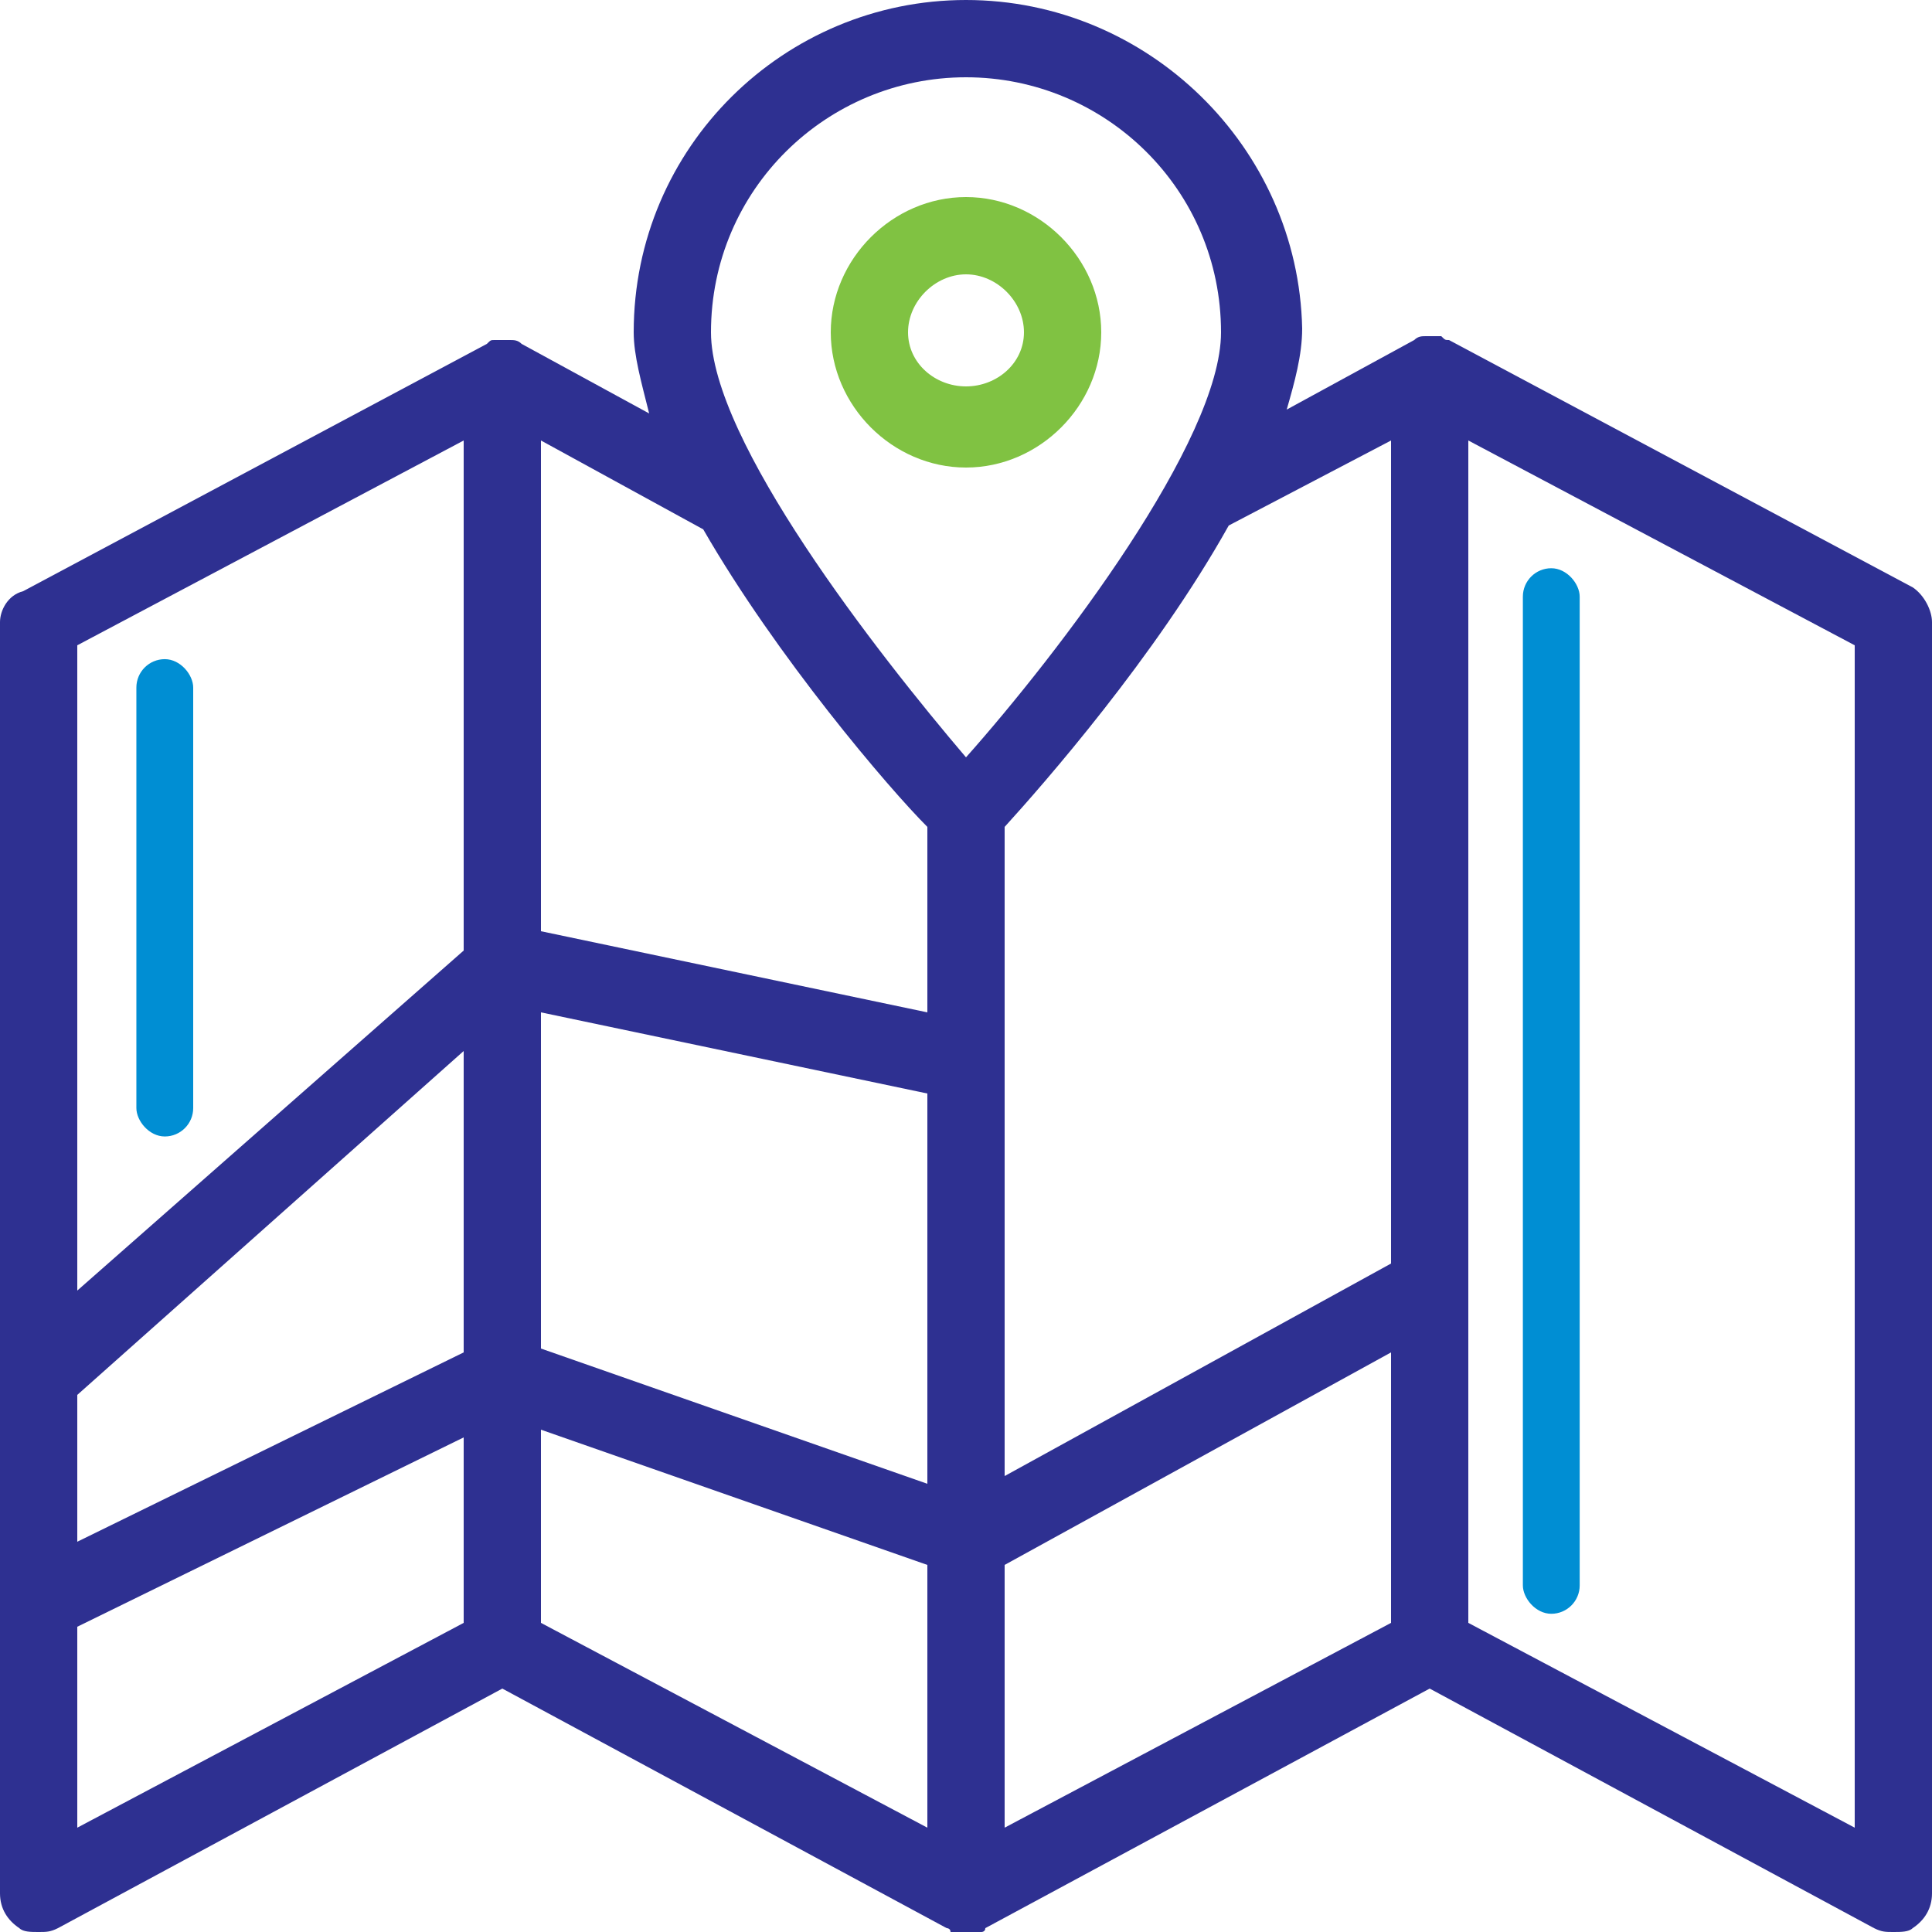 <?xml version="1.0" encoding="UTF-8"?>
<svg width="85px" height="85px" viewBox="0 0 85 85" version="1.1" xmlns="http://www.w3.org/2000/svg" xmlns:xlink="http://www.w3.org/1999/xlink">
    <!-- Generator: Sketch 52.4 (67378) - http://www.bohemiancoding.com/sketch -->
    <title>location</title>
    <desc>Created with Sketch.</desc>
    <g id="location" stroke="none" stroke-width="1" fill="none" fill-rule="evenodd">
        <g id="noun_Location_2509118" fill-rule="nonzero">
            <path d="M48.45,14.62 C48.45,11.39 45.73,8.67 42.5,8.67 C39.27,8.67 36.55,11.39 36.55,14.62 C36.55,17.85 39.27,20.57 42.5,20.57 C45.73,20.57 48.45,17.85 48.45,14.62 Z M39.95,14.62 C39.95,13.26 41.14,12.07 42.5,12.07 C43.86,12.07 45.05,13.26 45.05,14.62 C45.05,15.98 43.86,17 42.5,17 C41.14,17 39.95,15.98 39.95,14.62 Z" id="Shape" fill="#80C242"></path>
            <path d="M84.15,25.84 L63.75,14.96 C63.58,14.96 63.58,14.96 63.41,14.79 C63.41,14.79 63.41,14.79 63.41,14.79 C63.24,14.79 63.07,14.79 62.73,14.79 C62.73,14.79 62.73,14.79 62.73,14.79 C62.56,14.79 62.39,14.79 62.22,14.96 C62.22,14.96 62.22,14.96 62.22,14.96 C62.22,14.96 62.22,14.96 62.22,14.96 C62.22,14.96 62.22,14.96 62.22,14.96 L56.61,18.02 C56.95,16.83 57.29,15.64 57.29,14.45 C57.12,6.46 50.49,0 42.5,0 C34.51,0 27.88,6.46 27.88,14.62 C27.88,15.64 28.22,16.83 28.56,18.19 L22.95,15.13 C22.95,15.13 22.95,15.13 22.95,15.13 C22.95,15.13 22.95,15.13 22.95,15.13 C22.95,15.13 22.95,15.13 22.95,15.13 C22.78,14.96 22.61,14.96 22.44,14.96 C22.44,14.96 22.44,14.96 22.44,14.96 C22.27,14.96 22.1,14.96 21.76,14.96 C21.76,14.96 21.76,14.96 21.76,14.96 C21.59,14.96 21.59,14.96 21.42,15.13 L1.02,26.01 C0.34,26.18 0,26.86 0,27.37 L0,60.52 L0,70.55 L0,83.3 C0,83.98 0.34,84.49 0.85,84.83 C1.02,85 1.36,85 1.7,85 C2.04,85 2.21,85 2.55,84.83 L22.1,74.29 L41.65,84.83 C41.65,84.83 41.82,84.83 41.82,85 C41.82,85 41.82,85 41.99,85 C42.16,85 42.33,85 42.5,85 C42.5,85 42.5,85 42.5,85 C42.5,85 42.5,85 42.5,85 C42.67,85 42.84,85 43.01,85 C43.01,85 43.18,85 43.18,85 C43.18,85 43.35,85 43.35,84.83 L62.9,74.29 L82.45,84.83 C82.79,85 82.96,85 83.3,85 C83.64,85 83.98,85 84.15,84.83 C84.66,84.49 85,83.98 85,83.3 L85,27.37 C85,26.86 84.66,26.18 84.15,25.84 Z M3.4,61.37 L20.4,46.24 L20.4,59.5 L3.4,67.83 L3.4,61.37 Z M23.8,44.54 L40.8,48.11 L40.8,65.28 L23.8,59.33 L23.8,44.54 Z M44.2,68.85 L61.2,59.5 L61.2,71.4 L44.2,80.41 L44.2,68.85 Z M61.2,19.38 L61.2,55.59 L44.2,64.94 L44.2,36.38 C45.9,34.51 50.83,28.9 54.06,23.12 L61.2,19.38 Z M42.5,3.4 C48.62,3.4 53.72,8.33 53.72,14.62 C53.72,19.38 46.58,28.73 42.5,33.32 C38.59,28.73 31.28,19.38 31.28,14.62 C31.28,8.33 36.38,3.4 42.5,3.4 Z M40.8,36.38 L40.8,44.54 L23.8,40.97 L23.8,19.38 L30.94,23.29 C34.17,28.9 39.1,34.68 40.8,36.38 Z M20.4,19.38 L20.4,41.82 L3.4,56.78 L3.4,28.39 L20.4,19.38 Z M3.4,80.41 L3.4,71.57 L20.4,63.24 L20.4,71.4 L3.4,80.41 Z M23.8,71.4 L23.8,62.9 L40.8,68.85 L40.8,80.41 L23.8,71.4 Z M81.6,80.41 L64.6,71.4 L64.6,19.38 L81.6,28.39 L81.6,80.41 Z" id="Shape" fill="#2E3091"></path>
        </g>
        <rect id="Rectangle" fill="#008ED3" fill-rule="nonzero" x="67" y="25" width="2.5" height="46" rx="1.25"></rect>
        <rect id="Rectangle-Copy" fill="#008ED3" fill-rule="nonzero" x="6" y="29" width="2.5" height="21" rx="1.25"></rect>
    </g>
</svg>